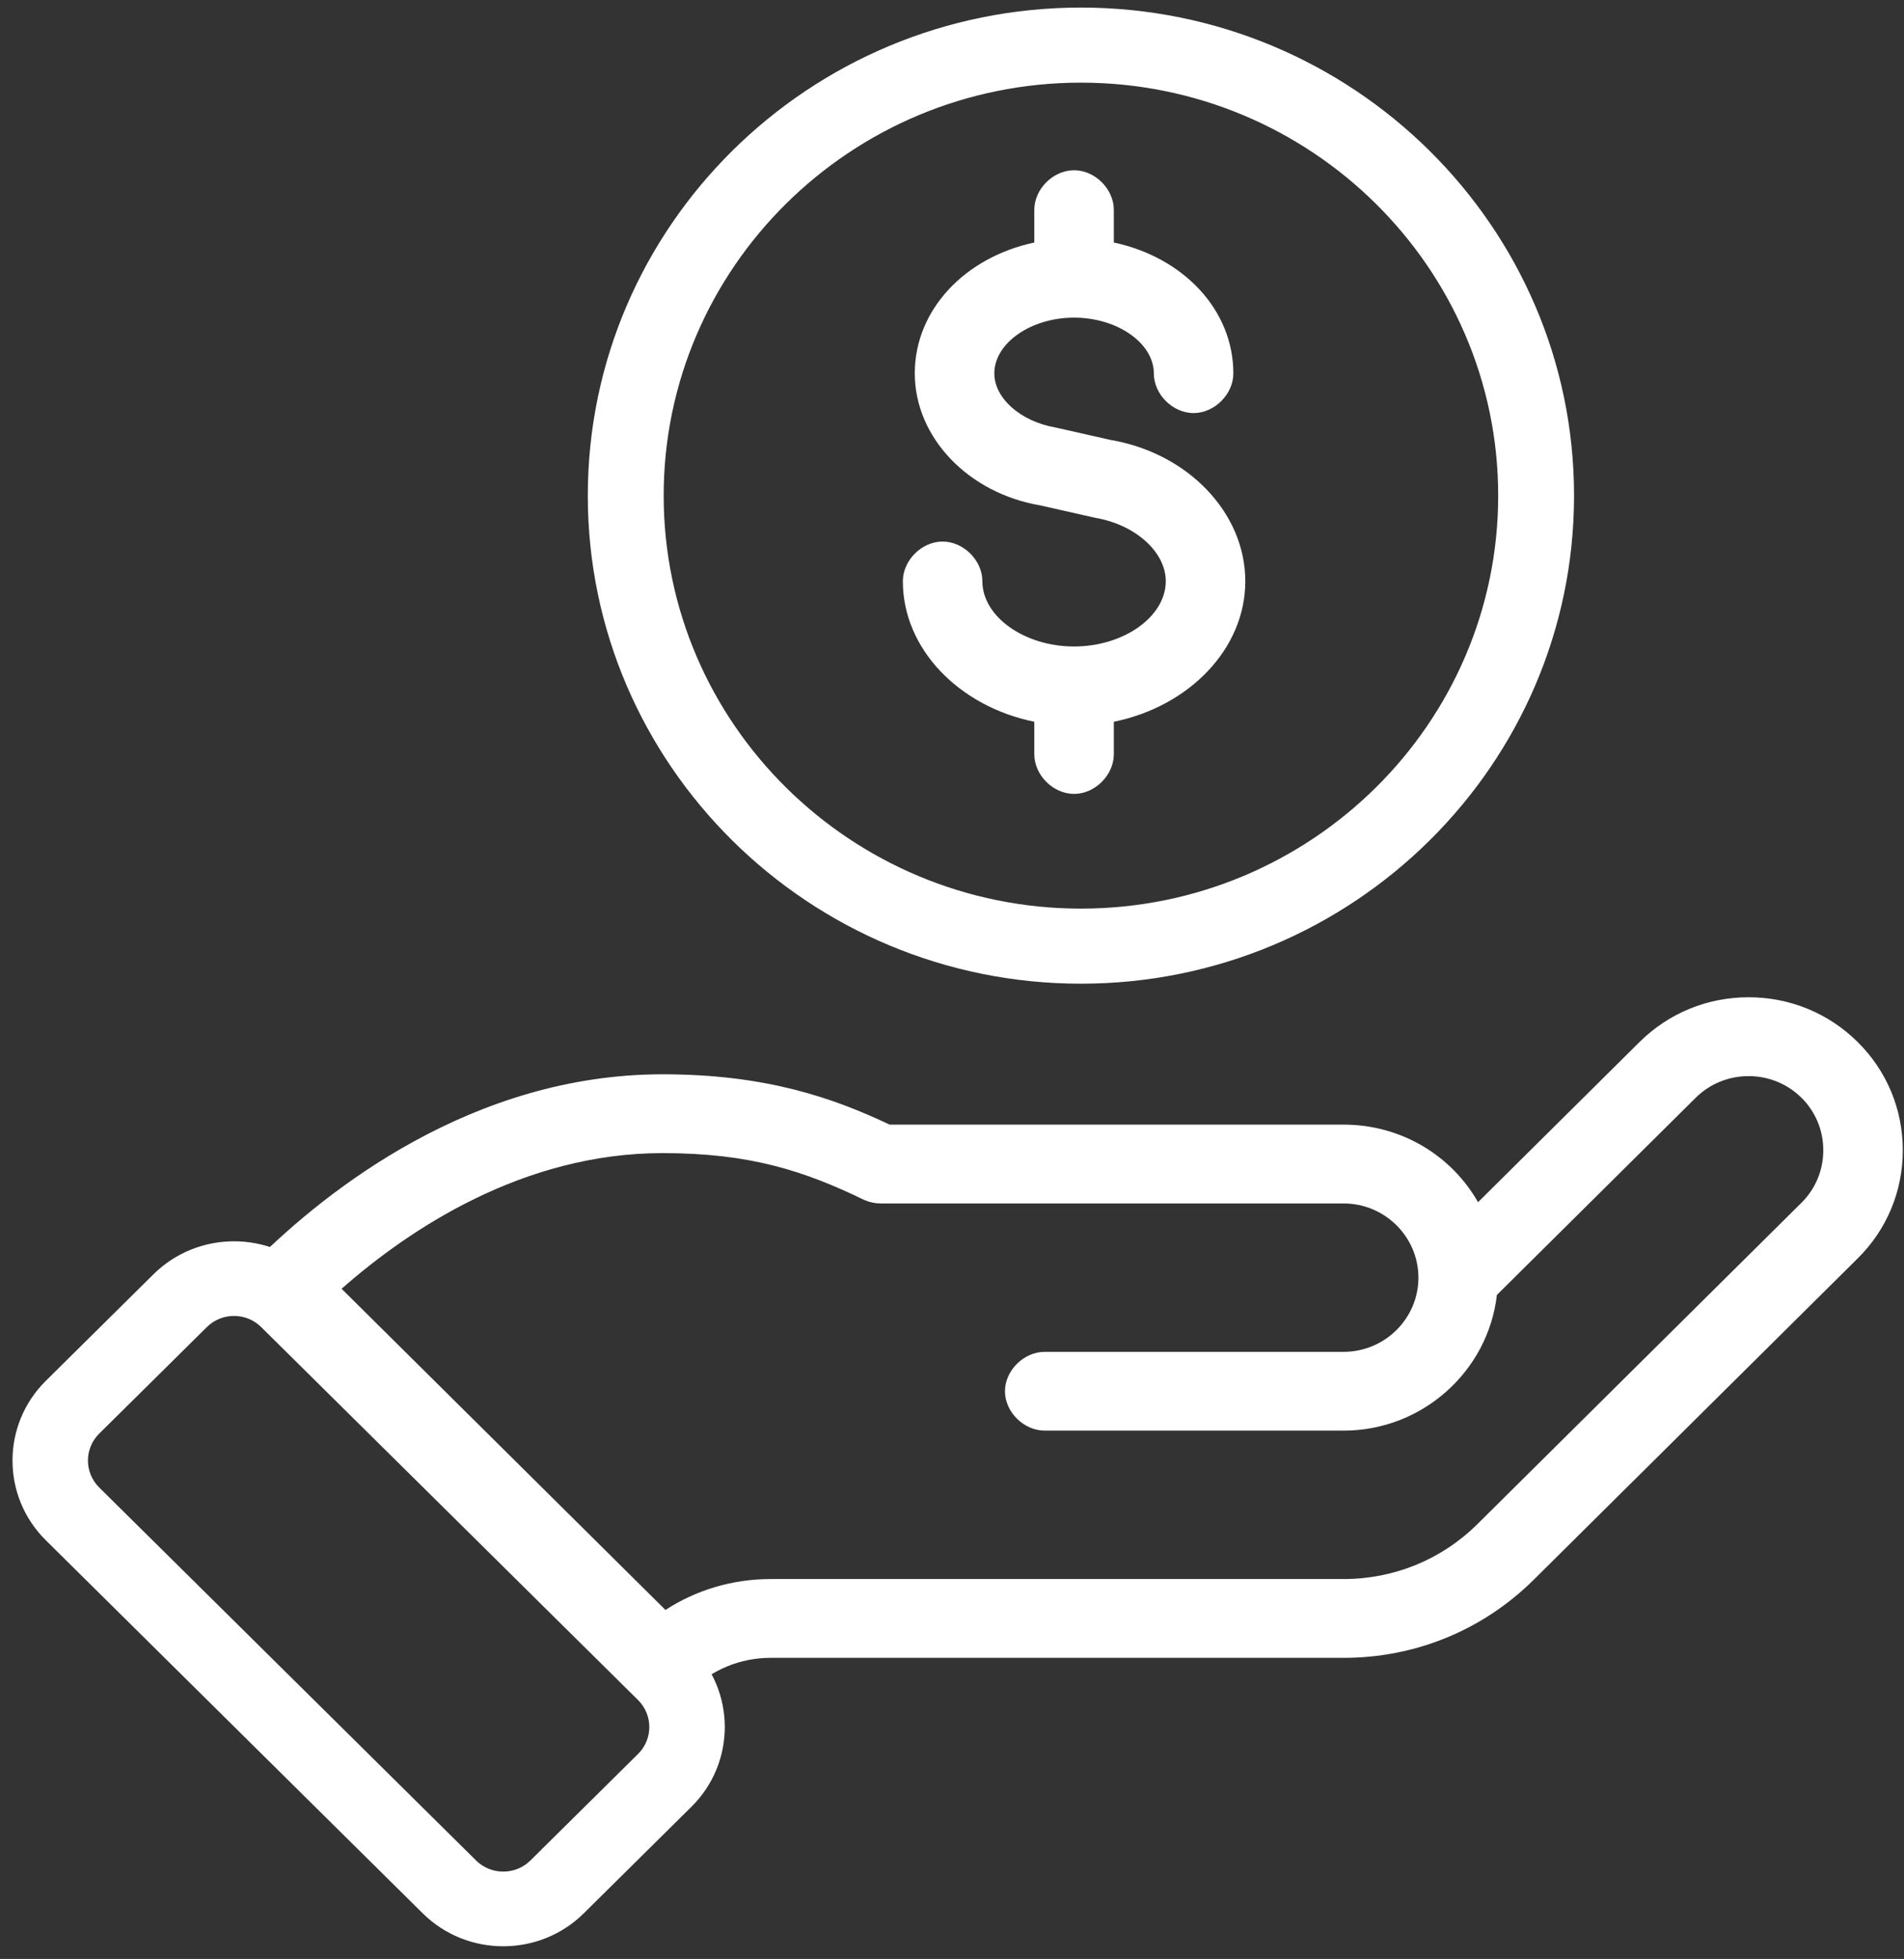 <?xml version="1.0" encoding="UTF-8"?> <svg xmlns="http://www.w3.org/2000/svg" xmlns:xlink="http://www.w3.org/1999/xlink" width="139px" height="143px" viewBox="0 0 139 143"><rect x="0" y="0" width="139" height="143" fill="#333333" stroke="none"/><!-- Generator: Sketch 60 (88103) - https://sketch.com --><title>Money</title><desc>Created with Sketch.</desc><g id="Desktop" stroke="none" stroke-width="1" fill="none" fill-rule="evenodd"><g id="Home" transform="translate(-260, -3078)" fill="#FFFFFF"><g id="Stats-Group" transform="translate(-4, 2839)"><g id="Money" transform="translate(264, 239.552)"><path d="M24.938,93.526 L48.581,116.971 C50.844,115.505 53.491,114.716 56.254,114.716 L98.085,114.716 C101.779,114.716 105.253,113.288 107.864,110.699 L131.518,87.243 C132.543,86.226 133.107,84.867 133.107,83.415 C133.107,81.96 132.543,80.601 131.515,79.582 C129.387,77.474 125.919,77.477 123.794,79.582 L109.279,93.976 C108.641,99.535 103.852,103.881 98.088,103.881 L76.269,103.881 C74.741,103.881 73.367,102.519 73.367,101.007 C73.367,99.492 74.741,98.13 76.269,98.13 L98.088,98.13 C101.097,98.13 103.548,95.699 103.551,92.715 C103.548,89.728 101.097,87.298 98.088,87.298 L64.282,87.298 C63.906,87.298 63.478,87.207 63.135,87.062 C58.711,84.917 54.765,83.623 48.371,83.623 C38.18,83.623 29.873,89.18 24.938,93.526 Z M48.371,123.709 C47.589,123.709 46.743,123.339 46.221,122.761 L18.721,95.499 C17.643,94.428 17.643,92.501 18.721,91.43 C23.83,86.366 34.474,77.869 48.371,77.869 C55.937,77.869 60.841,79.601 64.948,81.543 L98.088,81.543 C102.304,81.543 105.971,83.81 107.903,87.205 L119.691,75.515 C121.816,73.408 124.64,72.246 127.652,72.246 L127.655,72.246 C130.664,72.246 133.494,73.408 135.619,75.515 C137.744,77.62 138.912,80.426 138.912,83.415 C138.912,86.405 137.744,89.21 135.616,91.312 L111.968,114.768 C108.257,118.443 103.33,120.468 98.085,120.468 L56.254,120.468 C54.055,120.468 51.982,121.32 50.421,122.865 C49.904,123.38 49.106,123.709 48.371,123.709 L48.371,123.709 Z" id="Fill-1"></path><path d="M17.085,95.51 C16.366,95.51 15.646,95.78 15.101,96.323 L7.24,104.102 C6.147,105.185 6.147,106.946 7.24,108.029 L34.756,135.26 C35.847,136.342 37.63,136.342 38.721,135.26 L46.584,127.48 C47.675,126.397 47.675,124.636 46.584,123.553 L19.068,96.323 C18.52,95.78 17.804,95.51 17.085,95.51 Z M36.74,141.523 C34.61,141.523 32.483,140.722 30.861,139.118 L3.345,111.885 C0.102,108.675 0.102,103.456 3.345,100.246 L11.205,92.467 C14.445,89.26 19.719,89.257 22.964,92.464 L50.48,119.697 C53.723,122.907 53.723,128.126 50.48,131.336 L42.617,139.118 C41,140.719 38.867,141.523 36.74,141.523 L36.74,141.523 Z" id="Fill-2"></path><path d="M78.912,5.481 C62.117,5.481 48.451,19.006 48.451,35.628 C48.451,52.253 62.117,65.775 78.912,65.775 C95.711,65.775 109.374,52.253 109.374,35.628 C109.374,19.006 95.711,5.481 78.912,5.481 Z M78.912,71.256 C59.063,71.256 42.912,55.276 42.912,35.628 C42.912,15.983 59.063,0 78.912,0 C98.762,0 114.912,15.983 114.912,35.628 C114.912,55.276 98.762,71.256 78.912,71.256 L78.912,71.256 Z" id="Fill-3"></path><path d="M78.411,57.401 C76.882,57.401 75.508,56.027 75.508,54.504 L75.508,52.134 C70.021,51.019 65.912,46.822 65.912,41.877 C65.912,40.354 67.287,38.98 68.813,38.98 C70.342,38.98 71.717,40.354 71.717,41.877 C71.717,44.46 74.783,46.64 78.411,46.64 C82.042,46.64 85.106,44.46 85.106,41.877 C85.106,39.734 82.882,37.741 79.935,37.242 L75.939,36.34 C70.696,35.451 66.783,31.387 66.783,26.704 C66.783,22.06 70.445,18.228 75.508,17.152 L75.508,14.773 C75.508,13.247 76.882,11.876 78.411,11.876 C79.94,11.876 81.314,13.247 81.314,14.773 L81.314,17.152 C86.378,18.228 90.039,22.06 90.039,26.704 C90.039,28.227 88.664,29.602 87.135,29.602 C85.609,29.602 84.234,28.227 84.234,26.704 C84.234,24.5 81.569,22.634 78.411,22.634 C75.253,22.634 72.59,24.5 72.59,26.704 C72.59,28.523 74.518,30.222 77.073,30.658 L81.066,31.561 C86.707,32.515 90.912,36.867 90.912,41.877 C90.912,46.822 86.801,51.019 81.314,52.134 L81.314,54.504 C81.314,56.027 79.94,57.401 78.411,57.401" id="Fill-4"></path></g></g></g></g></svg> 